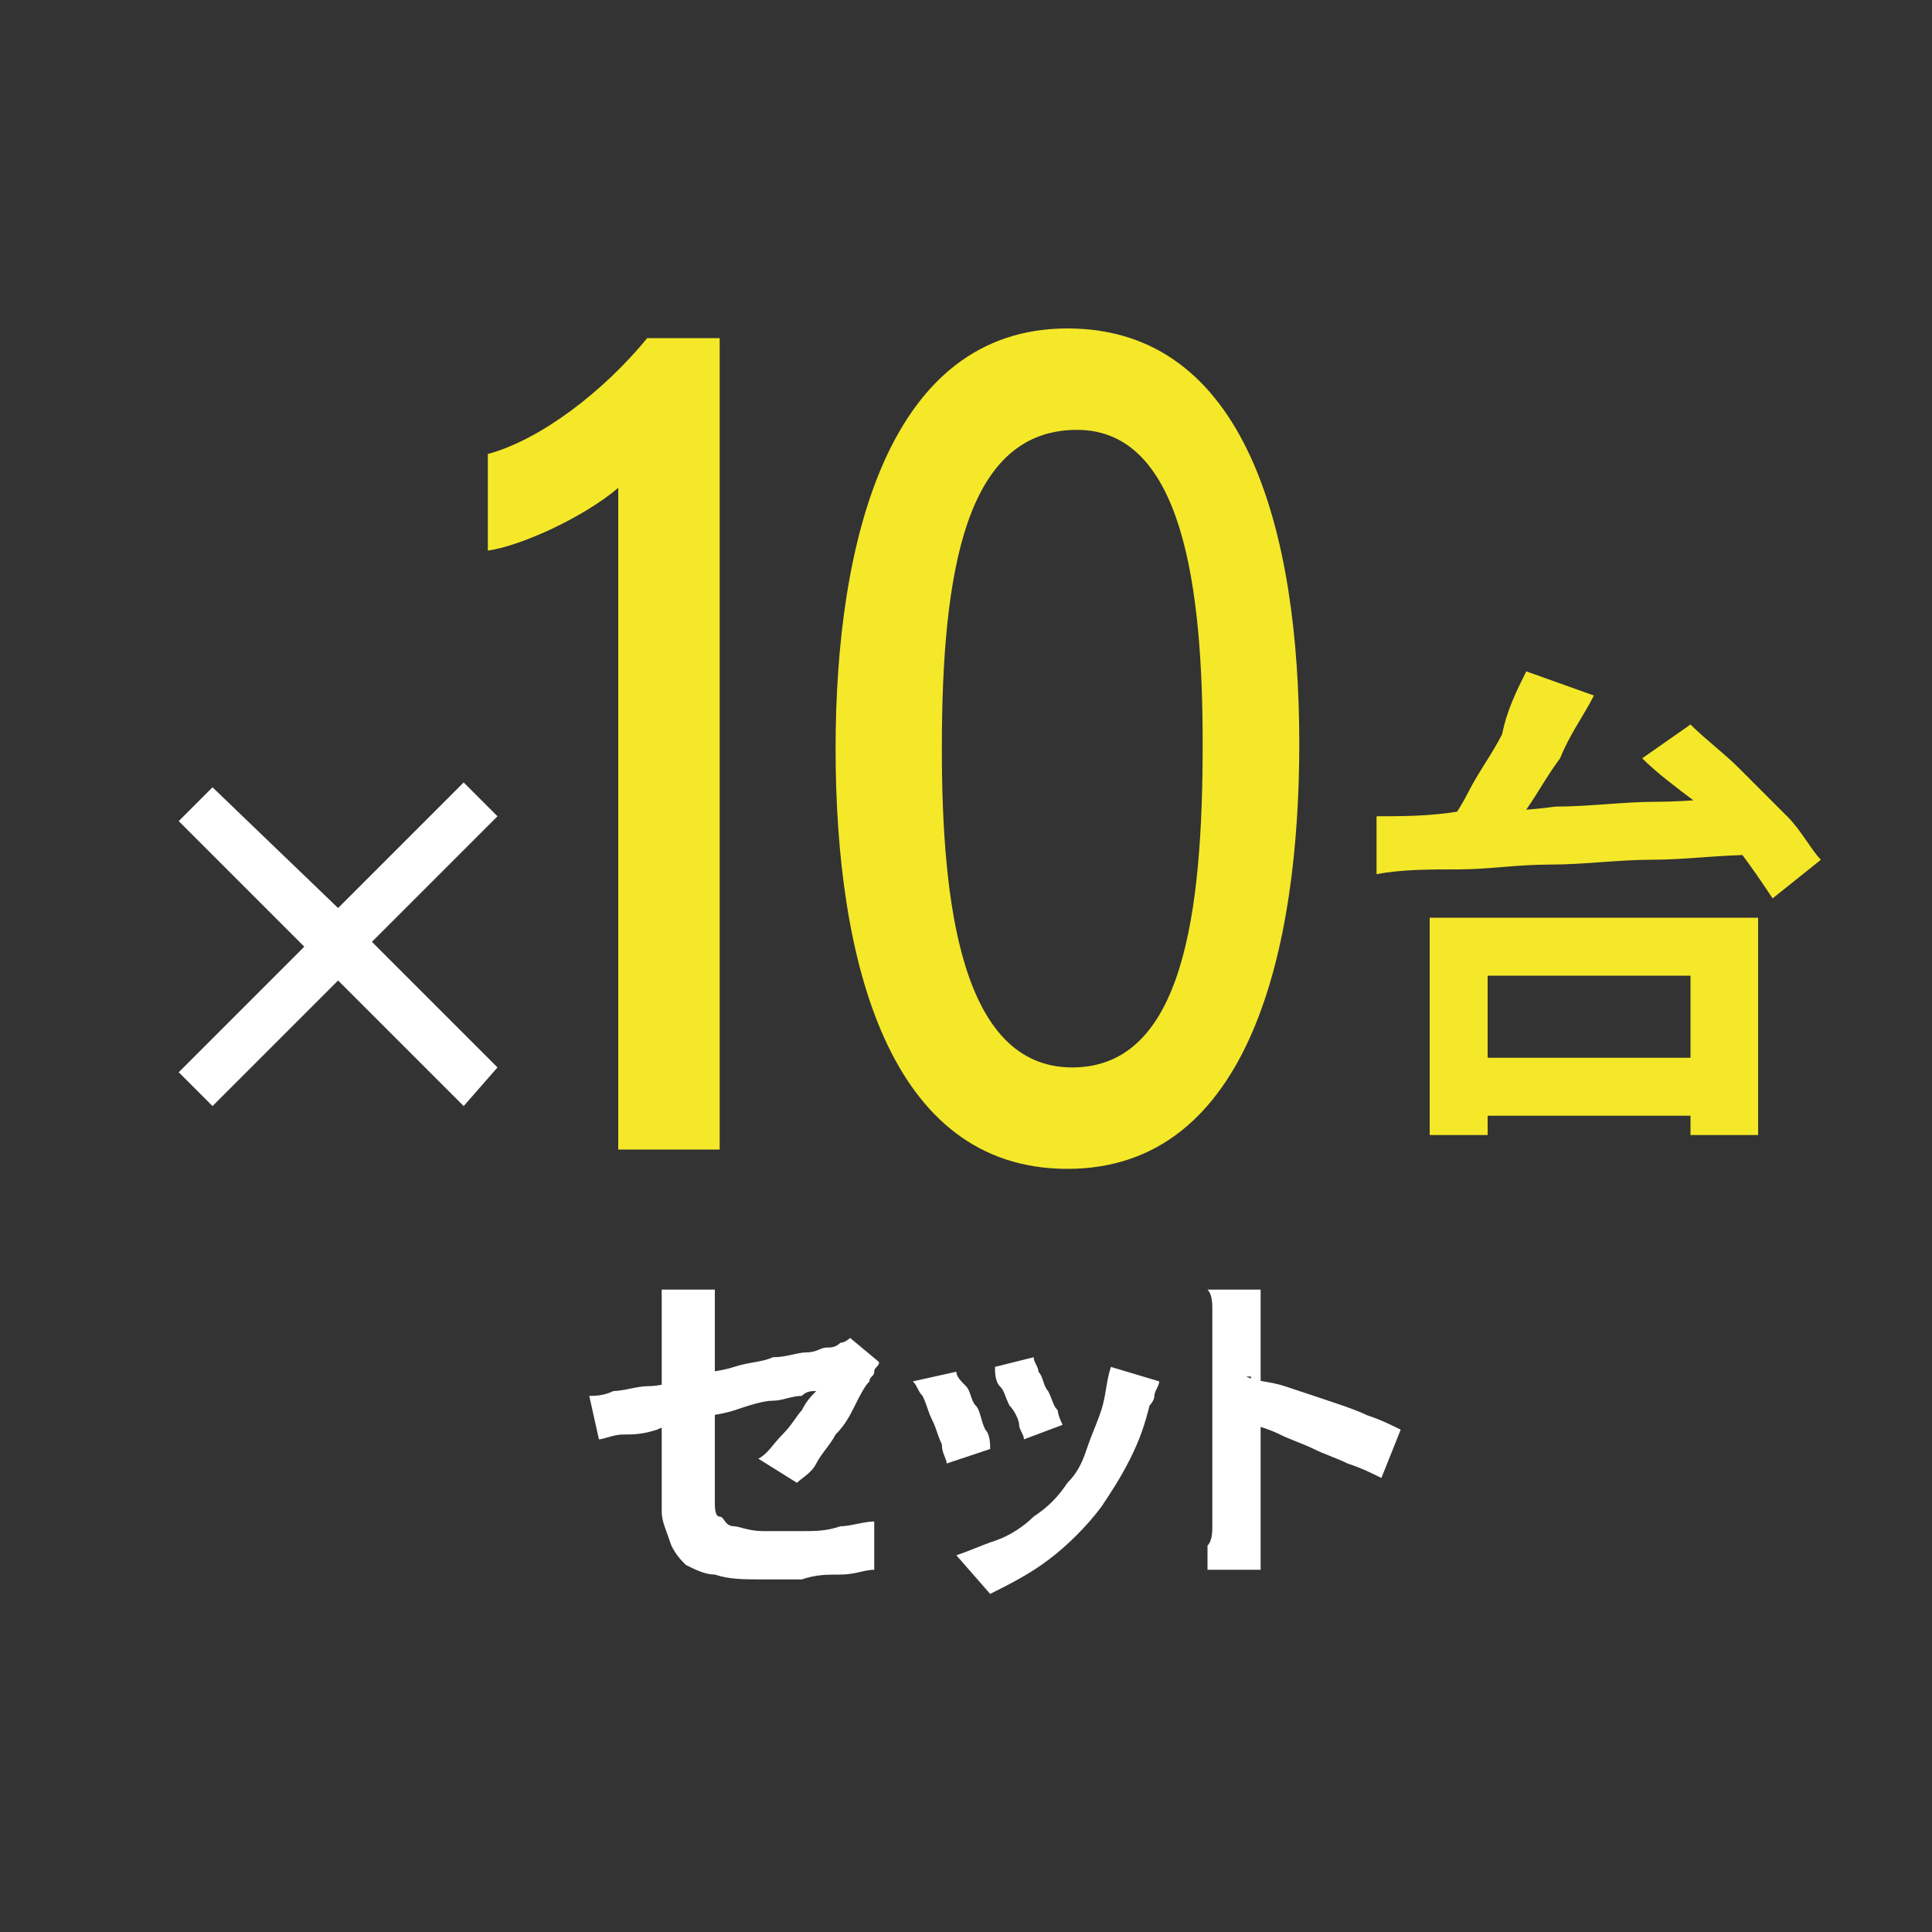 <?xml version="1.0" encoding="utf-8"?>
<!-- Generator: Adobe Illustrator 28.3.0, SVG Export Plug-In . SVG Version: 6.00 Build 0)  -->
<svg version="1.1" id="レイヤー_3" xmlns="http://www.w3.org/2000/svg" xmlns:xlink="http://www.w3.org/1999/xlink" x="0px"
	 y="0px" viewBox="0 0 40 40" style="enable-background:new 0 0 40 40;" xml:space="preserve">
<rect x="0" y="0" width="40" height="40" fill="#333333" stroke="none"/>
<style type="text/css">
	.st0{fill:#FFFFFF;}
	.st1{fill:#F4E829;}
</style>
<g>
	<g>
		<path class="st0" d="M9.6,22.9L7,20.3l-2.6,2.6l-0.7-0.7l2.6-2.6L3.7,17l0.7-0.7L7,18.8l2.6-2.6l0.7,0.7l-2.6,2.6l2.6,2.6
			L9.6,22.9z"/>
	</g>
</g>
<g>
	<path class="st1" d="M12.8,23.8V10.1c-0.7,0.6-2,1.2-2.7,1.3v-2c1.1-0.3,2.4-1.3,3.3-2.4h1.5v16.8H12.8z"/>
	<path class="st1" d="M26.9,15.4c0,4.2-1,8.8-4.8,8.8c-3.7,0-4.8-4.3-4.8-8.7c0-4.3,1.1-8.7,4.8-8.7C25.8,6.8,26.9,11,26.9,15.4z
		 M19.5,15.5c0,3.2,0.4,6.6,2.7,6.6c2.3,0,2.7-3.2,2.7-6.7c0-3.2-0.4-6.5-2.6-6.5C20,8.9,19.5,11.8,19.5,15.5z"/>
</g>
<g>
	<g>
		<path class="st1" d="M28.5,16.9c0.5,0,1.1,0,1.7-0.1c0.6,0,1.3,0,2-0.1c0.7,0,1.4-0.1,2.1-0.1s1.4-0.1,2.1-0.1l-0.1,1.2
			c-0.7,0-1.4,0.1-2.1,0.1c-0.7,0-1.4,0.1-2.1,0.1c-0.7,0-1.3,0.1-1.9,0.1c-0.6,0-1.2,0-1.7,0.1L28.5,16.9z M29.6,19h6.8v4.5H35
			v-3.3h-4.2v3.3h-1.2V19z M31.6,13.9l1.4,0.5c-0.2,0.4-0.5,0.8-0.7,1.3c-0.3,0.4-0.5,0.8-0.8,1.2c-0.3,0.4-0.5,0.7-0.7,1l-1.1-0.4
			c0.2-0.3,0.5-0.7,0.7-1.1c0.2-0.4,0.5-0.8,0.7-1.2C31.2,14.7,31.4,14.3,31.6,13.9z M30.1,21.9h5.6v1.2h-5.6V21.9z M34,15.7l1-0.7
			c0.3,0.3,0.7,0.6,1,0.9s0.7,0.7,1,1c0.3,0.3,0.5,0.7,0.7,0.9l-1,0.8c-0.2-0.3-0.4-0.6-0.7-1s-0.6-0.7-0.9-1
			C34.7,16.3,34.3,16,34,15.7z"/>
	</g>
</g>
<g>
	<g>
		<path class="st0" d="M18.2,28.2c0,0.1-0.1,0.1-0.1,0.2c0,0.1-0.1,0.1-0.1,0.2c-0.1,0.1-0.2,0.3-0.3,0.5c-0.1,0.2-0.2,0.4-0.4,0.6
			c-0.1,0.2-0.3,0.4-0.4,0.6c-0.1,0.2-0.3,0.3-0.4,0.4l-0.8-0.5c0.2-0.1,0.3-0.3,0.5-0.5s0.3-0.4,0.4-0.5c0.1-0.2,0.2-0.3,0.3-0.4
			c-0.1,0-0.2,0-0.3,0.1c-0.2,0-0.4,0.1-0.6,0.1c-0.2,0-0.5,0.1-0.8,0.2c-0.3,0.1-0.6,0.1-0.8,0.2c-0.3,0.1-0.6,0.1-0.8,0.2
			c-0.3,0.1-0.5,0.1-0.7,0.1c-0.2,0-0.4,0.1-0.5,0.1l-0.2-0.9c0.1,0,0.3,0,0.5-0.1c0.2,0,0.5-0.1,0.7-0.1c0.3,0,0.6-0.1,0.9-0.2
			s0.6-0.1,0.9-0.2c0.3-0.1,0.6-0.1,0.8-0.2c0.3,0,0.5-0.1,0.7-0.1c0.2,0,0.3-0.1,0.4-0.1c0.1,0,0.2,0,0.3-0.1
			c0.1,0,0.2-0.1,0.2-0.1L18.2,28.2z M13.7,31.3c0-0.1,0-0.2,0-0.4s0-0.4,0-0.6c0-0.2,0-0.5,0-0.7c0-0.3,0-0.5,0-0.8s0-0.5,0-0.7
			s0-0.4,0-0.5c0-0.1,0-0.2,0-0.3c0-0.1,0-0.2,0-0.3c0-0.1,0-0.2,0-0.3h1.1c0,0.1,0,0.2,0,0.4c0,0.2,0,0.3,0,0.4c0,0.1,0,0.3,0,0.5
			c0,0.2,0,0.4,0,0.6s0,0.5,0,0.7c0,0.2,0,0.5,0,0.7s0,0.4,0,0.6c0,0.2,0,0.3,0,0.5c0,0.1,0,0.3,0.1,0.3s0.1,0.2,0.3,0.2
			c0.1,0,0.3,0.1,0.6,0.1c0.2,0,0.5,0,0.8,0c0.3,0,0.5,0,0.8-0.1c0.2,0,0.5-0.1,0.7-0.1l0,1c-0.2,0-0.4,0.1-0.7,0.1s-0.5,0-0.8,0.1
			c-0.3,0-0.5,0-0.8,0c-0.4,0-0.7,0-1-0.1c-0.2,0-0.4-0.1-0.6-0.2c-0.1-0.1-0.2-0.2-0.3-0.4C13.8,31.7,13.7,31.5,13.7,31.3z"/>
		<path class="st0" d="M19.8,28.4c0,0.1,0.1,0.2,0.2,0.3s0.1,0.3,0.2,0.4s0.1,0.3,0.2,0.5c0.1,0.1,0.1,0.3,0.1,0.4l-0.9,0.3
			c0-0.1-0.1-0.2-0.1-0.4c-0.1-0.2-0.1-0.3-0.2-0.5c-0.1-0.2-0.1-0.3-0.2-0.5c-0.1-0.1-0.1-0.2-0.2-0.3L19.8,28.4z M24,28.6
			c0,0.1-0.1,0.2-0.1,0.3s-0.1,0.2-0.1,0.2c-0.1,0.4-0.2,0.7-0.4,1.1c-0.2,0.4-0.4,0.7-0.6,1c-0.3,0.4-0.7,0.8-1.1,1.1
			s-0.8,0.5-1.2,0.7l-0.7-0.8c0.3-0.1,0.5-0.2,0.8-0.3c0.3-0.1,0.6-0.3,0.8-0.5c0.3-0.2,0.5-0.4,0.7-0.7c0.2-0.2,0.3-0.4,0.4-0.7
			c0.1-0.3,0.2-0.5,0.3-0.8c0.1-0.3,0.1-0.6,0.2-0.9L24,28.6z M21.4,28.1c0,0.1,0.1,0.2,0.1,0.3c0.1,0.1,0.1,0.3,0.2,0.4
			c0.1,0.2,0.1,0.3,0.2,0.4c0,0.1,0.1,0.3,0.1,0.3l-0.8,0.3c0-0.1-0.1-0.2-0.1-0.3c0-0.1-0.1-0.3-0.2-0.4c-0.1-0.2-0.1-0.3-0.2-0.4
			c-0.1-0.1-0.1-0.3-0.1-0.4L21.4,28.1z"/>
		<path class="st0" d="M25.1,31.6c0-0.1,0-0.2,0-0.4s0-0.4,0-0.7c0-0.3,0-0.6,0-0.9c0-0.3,0-0.6,0-0.9c0-0.3,0-0.5,0-0.7
			c0-0.2,0-0.4,0-0.5c0-0.1,0-0.3,0-0.4s0-0.3-0.1-0.4h1.1c0,0.1,0,0.3,0,0.4c0,0.1,0,0.3,0,0.4c0,0.1,0,0.3,0,0.5
			c0,0.2,0,0.5,0,0.8c0,0.3,0,0.6,0,0.8c0,0.3,0,0.6,0,0.8c0,0.3,0,0.5,0,0.7s0,0.3,0,0.4c0,0.1,0,0.2,0,0.3c0,0.1,0,0.2,0,0.4
			c0,0.1,0,0.2,0,0.3H25c0-0.1,0-0.3,0-0.5C25.1,31.9,25.1,31.7,25.1,31.6z M25.8,28.5c0.2,0.1,0.5,0.1,0.8,0.2
			c0.3,0.1,0.6,0.2,0.9,0.3s0.6,0.2,0.8,0.3c0.3,0.1,0.5,0.2,0.7,0.3l-0.4,1c-0.2-0.1-0.4-0.2-0.7-0.3c-0.2-0.1-0.5-0.2-0.7-0.3
			c-0.2-0.1-0.5-0.2-0.7-0.3c-0.2-0.1-0.5-0.2-0.6-0.2V28.5z"/>
	</g>
</g>
</svg>
